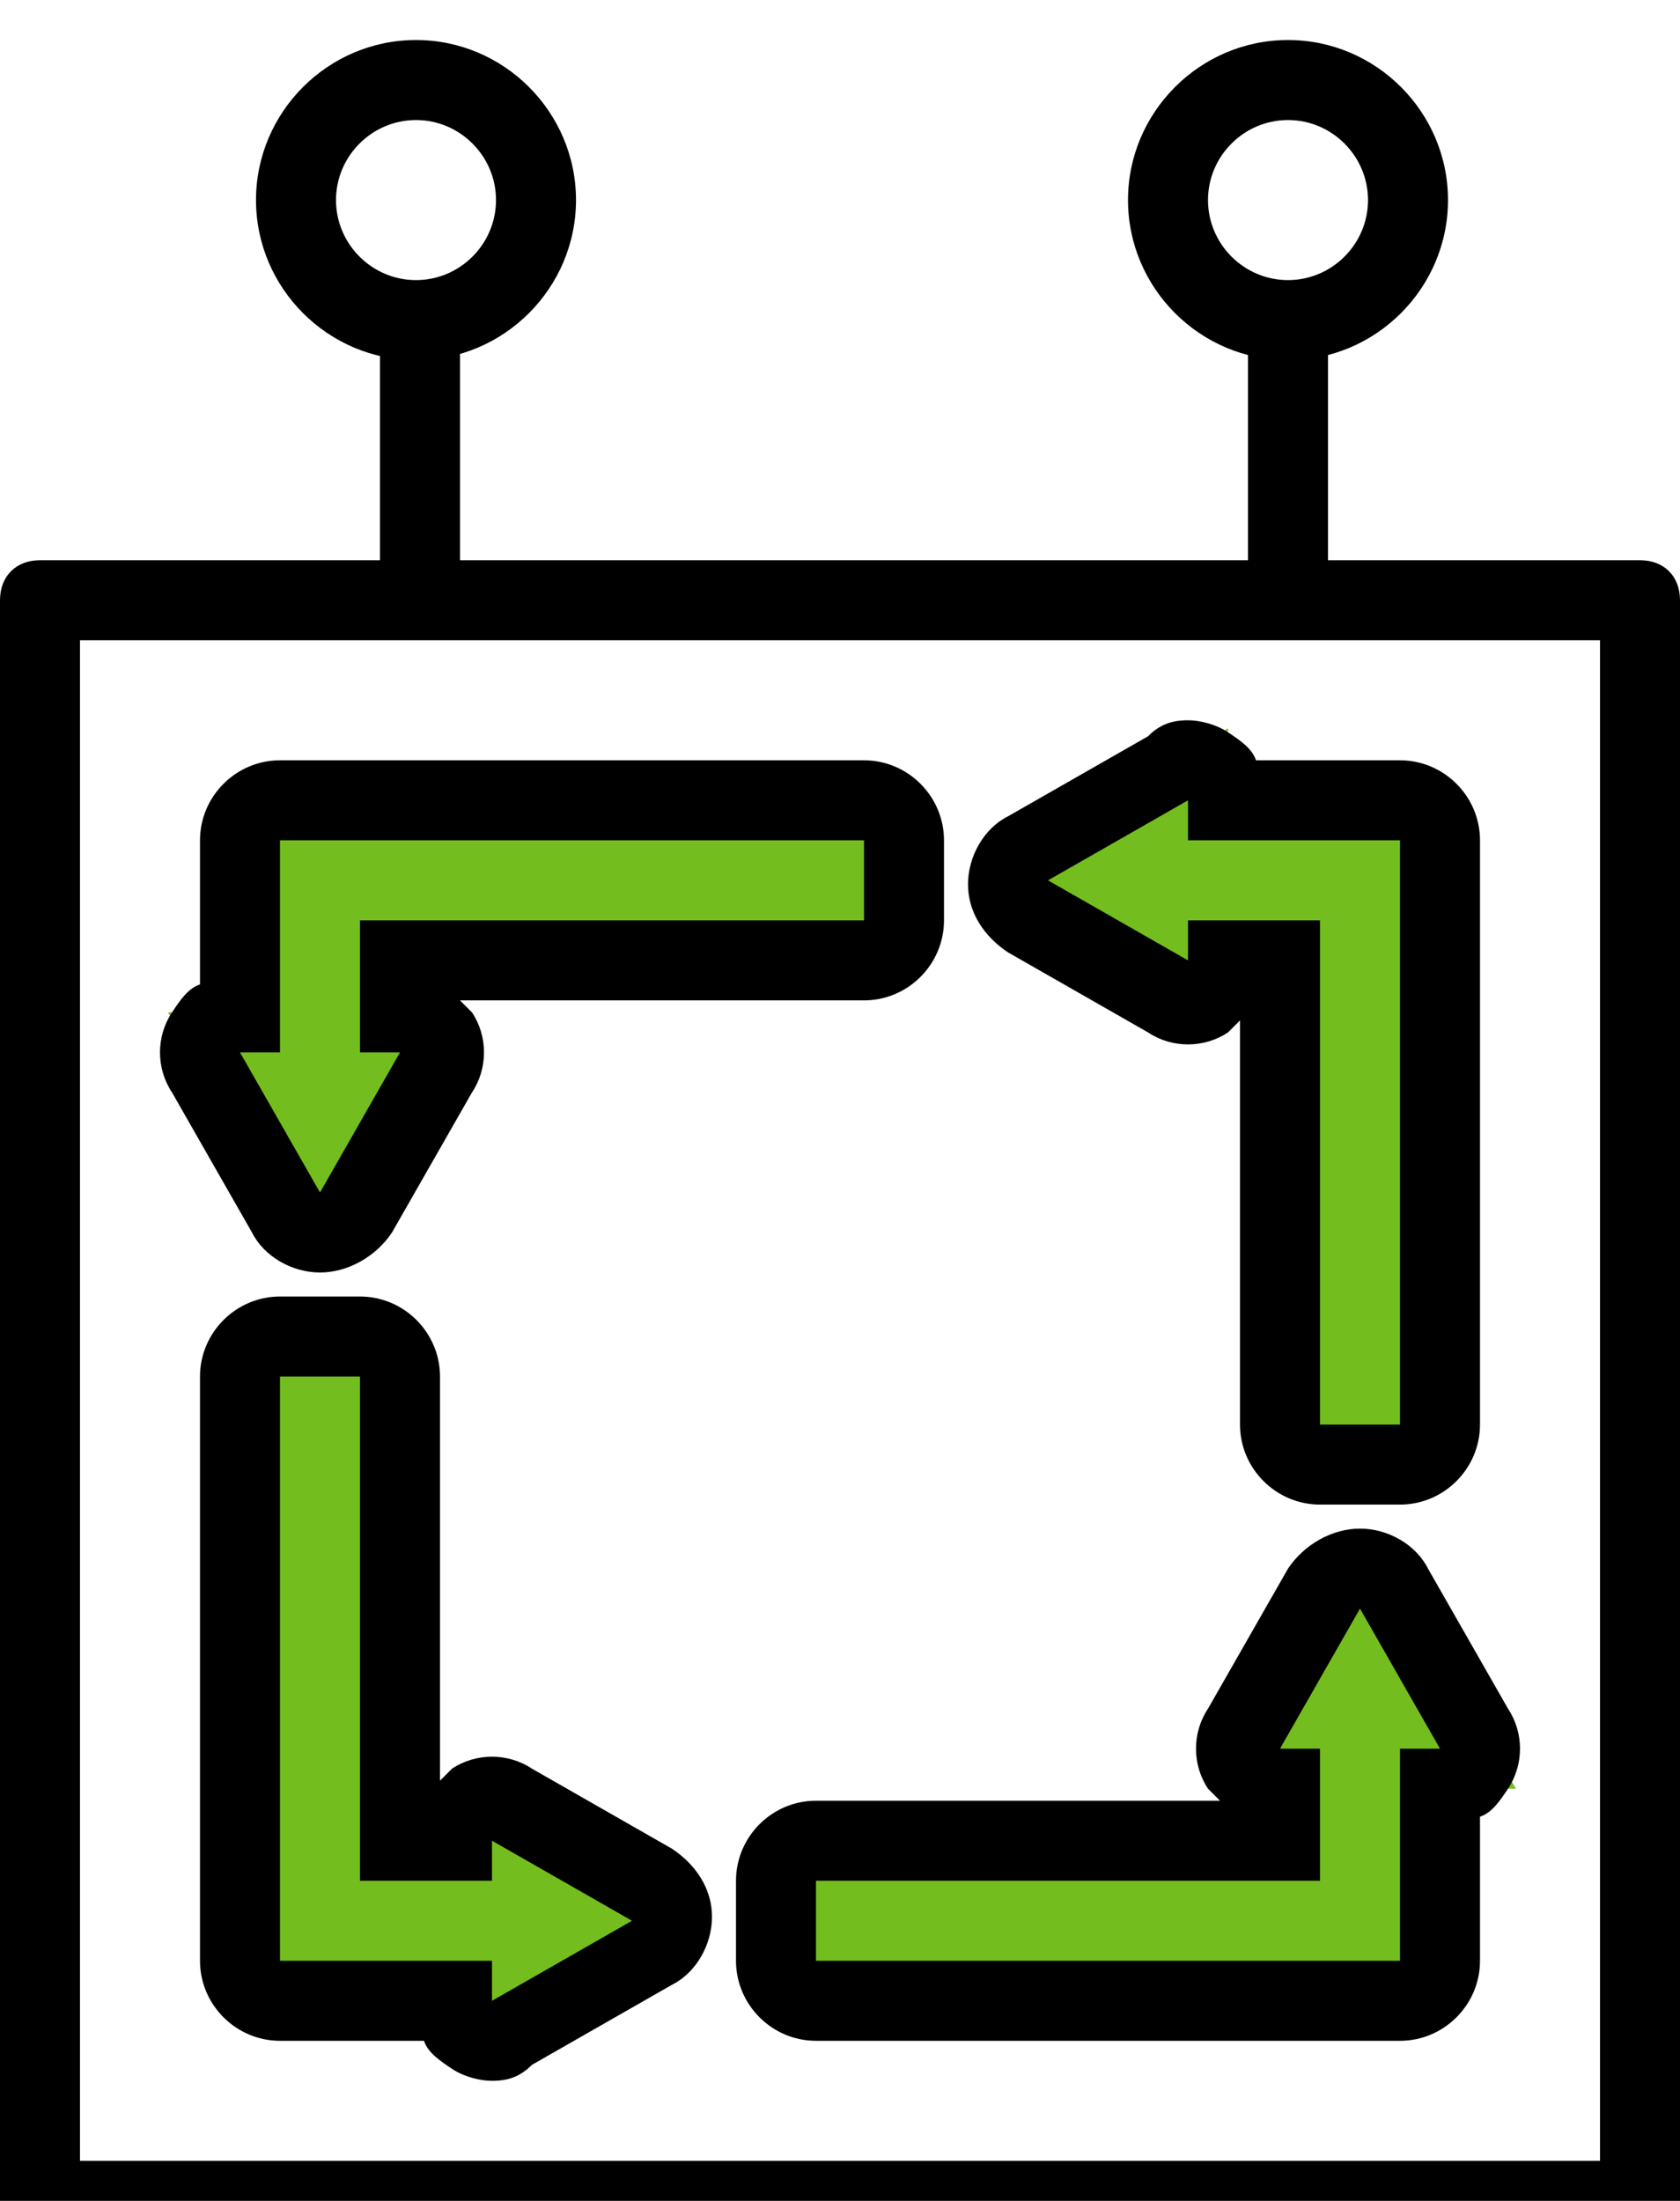 <?xml version="1.0" encoding="utf-8"?>
<!-- Generator: Adobe Illustrator 24.3.2, SVG Export Plug-In . SVG Version: 6.00 Build 0)  -->
<svg version="1.1" id="Warstwa_1" xmlns="http://www.w3.org/2000/svg" xmlns:xlink="http://www.w3.org/1999/xlink" x="0px" y="0px"
	 viewBox="0 0 42 55" style="enable-background:new 0 0 42 55;" xml:space="preserve">
<style type="text/css">
	.st0{fill:#73BE1E;}
</style>
<g id="puszka" transform="translate(1 1)">
	<g id="Rectangle_222">
		<path d="M40,55H0c-0.6,0-1-0.4-1-1V14c0-0.6,0.4-1,1-1h40c0.6,0,1,0.4,1,1v40C41,54.6,40.6,55,40,55z M1,53h38V15H1V53z"/>
	</g>
	<g id="Line_49">
		<rect x="8.5" y="6.6" width="2" height="7"/>
	</g>
	<g id="Line_50">
		<rect x="30.2" y="6.6" width="2" height="7"/>
	</g>
	<g id="Ellipse_21">
		<path d="M9.4,8c-2.2,0-4-1.8-4-4s1.8-4,4-4s4,1.8,4,4S11.6,8,9.4,8z M9.4,2c-1.1,0-2,0.9-2,2s0.9,2,2,2s2-0.9,2-2S10.5,2,9.4,2z"
			/>
	</g>
	<g id="Ellipse_22">
		<path d="M31.2,8c-2.2,0-4-1.8-4-4s1.8-4,4-4s4,1.8,4,4S33.4,8,31.2,8z M31.2,2c-1.1,0-2,0.9-2,2s0.9,2,2,2c1.1,0,2-0.9,2-2
			S32.3,2,31.2,2z"/>
	</g>
	<g id="Group_458" transform="translate(-7.2 -1)">
		<g id="Path_144">
			<g>
				<path class="st0" d="M14.2,31.8l-0.9-1.5l-2-3.5l-0.9-1.5h1.7V21v-1h1h14.6h1v1v2v1h-1H16.2v1.3h1.7L17,26.8l-2,3.5L14.2,31.8z"
					/>
			</g>
			<g>
				<path d="M14.2,29.8l2-3.5h-1V23h12.6v-2H13.2v5.3h-1L14.2,29.8 M14.2,31.8L14.2,31.8c-0.7,0-1.4-0.4-1.7-1l-2-3.5
					c-0.4-0.6-0.4-1.4,0-2c0.2-0.3,0.4-0.6,0.7-0.7V21c0-1.1,0.9-2,2-2h14.6c1.1,0,2,0.9,2,2v2c0,1.1-0.9,2-2,2H17.7
					c0.1,0.1,0.2,0.2,0.3,0.3c0.4,0.6,0.4,1.4,0,2l-2,3.5C15.6,31.4,14.9,31.8,14.2,31.8z"/>
			</g>
		</g>
		<g id="Path_145">
			<g>
				<path class="st0" d="M17.5,51.7V50h-4.3h-1v-1V34.4v-1h1h2h1v1V46h1.3v-1.7l1.5,0.9l3.5,2L24,48l-1.5,0.9l-3.5,2L17.5,51.7z"/>
			</g>
			<g>
				<path d="M18.5,50l3.5-2l-3.5-2v1h-3.3V34.4h-2V49h5.3V50 M18.5,52c-0.3,0-0.7-0.1-1-0.3s-0.6-0.4-0.7-0.7h-3.6c-1.1,0-2-0.9-2-2
					V34.4c0-1.1,0.9-2,2-2h2c1.1,0,2,0.9,2,2v10.1c0.1-0.1,0.2-0.2,0.3-0.3c0.6-0.4,1.4-0.4,2,0l3.5,2c0.6,0.4,1,1,1,1.7
					s-0.4,1.4-1,1.7l-3.5,2C19.2,51.9,18.9,52,18.5,52z"/>
			</g>
		</g>
		<g id="Path_146">
			<g>
				<path class="st0" d="M42.2,50h-1H26.6h-1v-1v-2v-1h1h11.6v-1.3h-1.7l0.9-1.5l2-3.5l0.9-1.5l0.9,1.5l2,3.5l0.9,1.5h-1.7V49v1
					H42.2z"/>
			</g>
			<g>
				<path d="M40.2,40.2l-2,3.5h1V47H26.6v2h14.6v-5.3h1L40.2,40.2 M40.2,38.2L40.2,38.2c0.7,0,1.4,0.4,1.7,1l2,3.5
					c0.4,0.6,0.4,1.4,0,2c-0.2,0.3-0.4,0.6-0.7,0.7V49c0,1.1-0.9,2-2,2H26.6c-1.1,0-2-0.9-2-2v-2c0-1.1,0.9-2,2-2h10.1
					c-0.1-0.1-0.2-0.2-0.3-0.3c-0.4-0.6-0.4-1.4,0-2l2-3.5C38.8,38.6,39.5,38.2,40.2,38.2z"/>
			</g>
		</g>
		<g id="Path_147">
			<g>
				<path class="st0" d="M42.2,36.6h-1h-2h-1v-1V24h-1.3v1.7l-1.5-0.9l-3.5-2L30.4,22l1.5-0.9l3.5-2l1.5-0.9V20h4.3h1v1v14.6V36.6z"
					/>
			</g>
			<g>
				<path d="M35.9,20l-3.5,2l3.5,2v-1h3.3v12.6h2V21h-5.3V20 M35.9,18c0.3,0,0.7,0.1,1,0.3c0.3,0.2,0.6,0.4,0.7,0.7h3.6
					c1.1,0,2,0.9,2,2v14.6c0,1.1-0.9,2-2,2h-2c-1.1,0-2-0.9-2-2V25.5c-0.1,0.1-0.2,0.2-0.3,0.3c-0.6,0.4-1.4,0.4-2,0l-3.5-2
					c-0.6-0.4-1-1-1-1.7s0.4-1.4,1-1.7l3.5-2C35.2,18.1,35.5,18,35.9,18z"/>
			</g>
		</g>
	</g>
</g>
</svg>
